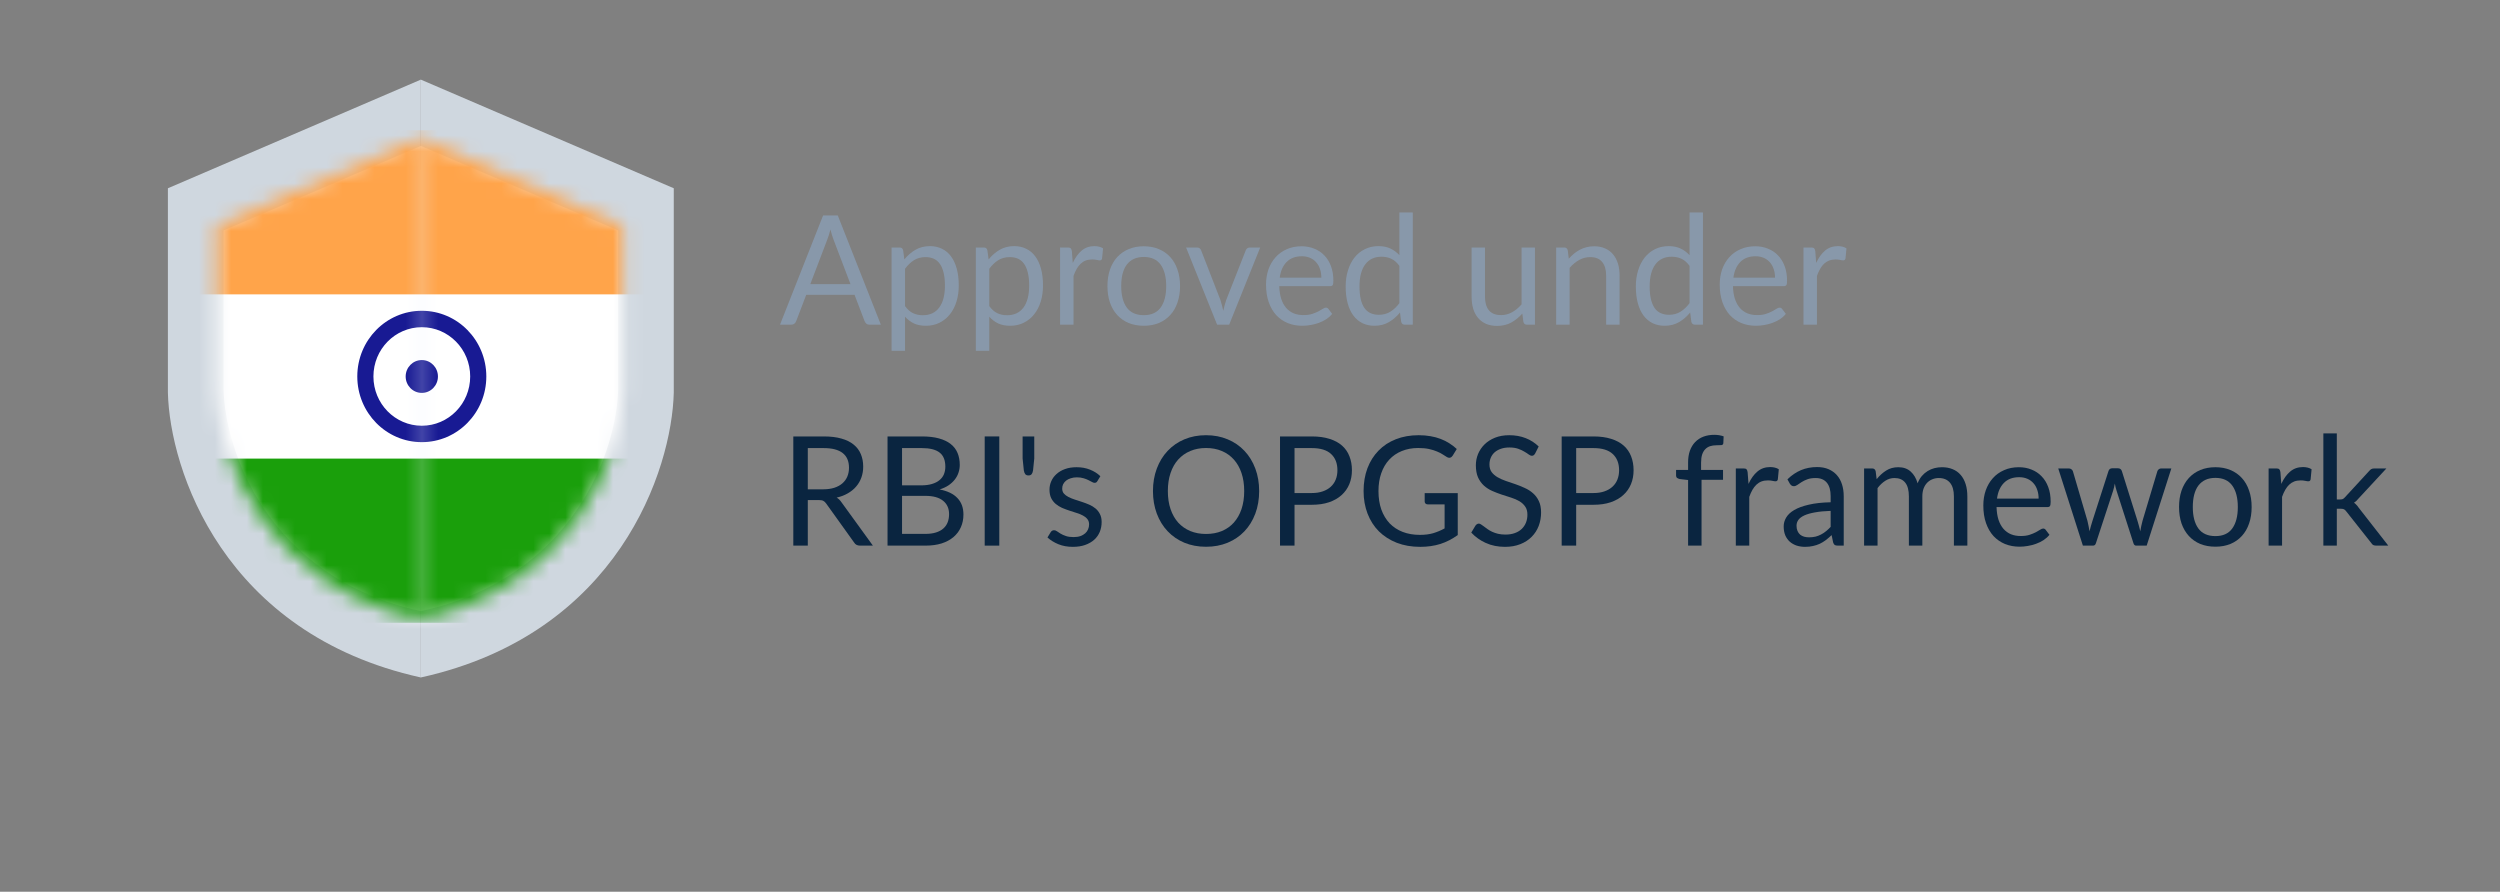 <svg width="157" height="56" viewBox="0 0 157 56" fill="none" xmlns="http://www.w3.org/2000/svg">
<rect x="0" y="0" width="157" height="56" fill="#808080" stroke="none"/>
<path d="M10.544 11.823L26.429 5V42.545C14.007 39.801 10.663 29.478 10.544 24.659V11.823Z" fill="#CFD7DF"/>
<path d="M14.04 14.473L26.43 9.164V38.383C16.741 36.247 14.133 28.213 14.04 24.463V14.473Z" fill="#F0F3F7"/>
<path d="M42.313 11.823L26.428 5V42.545C38.85 39.801 42.194 29.478 42.313 24.659V11.823Z" fill="#CFD7DF"/>
<path d="M38.819 14.473L26.429 9.164V38.383C36.118 36.247 38.726 28.213 38.819 24.463V14.473Z" fill="#F0F3F7"/>
<path d="M15.388 15.406L26.507 10.629V36.918C17.812 34.996 15.471 27.768 15.388 24.394V15.406Z" fill="#EEF3FE"/>
<path d="M37.548 15.406L26.429 10.628V36.918C35.124 34.996 37.465 27.768 37.548 24.394V15.406Z" fill="#EEF3FE"/>
<mask id="mask0_258_21139" style="mask-type:alpha" maskUnits="userSpaceOnUse" x="13" y="8" width="27" height="31">
<path d="M13.618 14.146L26.41 8.65V38.895C16.407 36.684 13.714 28.368 13.618 24.486V14.146Z" fill="#EEF3FE"/>
<path d="M39.111 14.146L26.319 8.65V38.894C36.323 36.683 39.015 28.368 39.111 24.486V14.146Z" fill="#EEF3FE"/>
</mask>
<g mask="url(#mask0_258_21139)">
<rect x="5.219" y="8.174" width="42.541" height="40.939" fill="white"/>
<path fill-rule="evenodd" clip-rule="evenodd" d="M5.219 18.486H47.76V8.174H5.219V18.486Z" fill="#FFA44A"/>
<path fill-rule="evenodd" clip-rule="evenodd" d="M5.219 39.112H47.76V28.8H5.219V39.112Z" fill="#1A9F0B"/>
<path fill-rule="evenodd" clip-rule="evenodd" d="M26.489 26.736C28.168 26.736 29.528 25.35 29.528 23.642C29.528 21.933 28.168 20.548 26.489 20.548C24.811 20.548 23.451 21.933 23.451 23.642C23.451 25.35 24.811 26.736 26.489 26.736Z" fill="white"/>
<path fill-rule="evenodd" clip-rule="evenodd" d="M30.541 23.642C30.541 25.921 28.727 27.767 26.489 27.767C24.252 27.767 22.438 25.921 22.438 23.642C22.438 21.364 24.252 19.517 26.489 19.517C28.727 19.517 30.541 21.364 30.541 23.642ZM29.528 23.642C29.528 25.351 28.168 26.736 26.489 26.736C24.811 26.736 23.451 25.351 23.451 23.642C23.451 21.933 24.811 20.548 26.489 20.548C28.168 20.548 29.528 21.933 29.528 23.642Z" fill="#181A93"/>
<path fill-rule="evenodd" clip-rule="evenodd" d="M26.489 24.674C27.049 24.674 27.502 24.212 27.502 23.643C27.502 23.073 27.049 22.612 26.489 22.612C25.93 22.612 25.476 23.073 25.476 23.643C25.476 24.212 25.93 24.674 26.489 24.674Z" fill="#181A93"/>
</g>
<path d="M53.411 17.845L52.349 15.055C52.318 14.972 52.285 14.876 52.25 14.768C52.215 14.656 52.182 14.538 52.151 14.414C52.085 14.672 52.017 14.887 51.948 15.06L50.886 17.845H53.411ZM55.318 20.391H54.61C54.528 20.391 54.462 20.37 54.412 20.328C54.361 20.287 54.324 20.234 54.298 20.171L53.666 18.515H50.631L49.999 20.171C49.98 20.228 49.944 20.279 49.891 20.324C49.837 20.368 49.771 20.391 49.692 20.391H48.984L51.689 13.533H52.614L55.318 20.391Z" fill="#8898AA"/>
<path d="M56.836 19.223C56.99 19.434 57.158 19.582 57.34 19.668C57.523 19.754 57.727 19.797 57.954 19.797C58.401 19.797 58.744 19.636 58.983 19.314C59.222 18.992 59.342 18.532 59.342 17.936C59.342 17.62 59.313 17.349 59.257 17.122C59.203 16.896 59.124 16.711 59.02 16.567C58.917 16.42 58.789 16.314 58.638 16.247C58.487 16.18 58.316 16.146 58.124 16.146C57.85 16.146 57.609 16.21 57.402 16.337C57.197 16.465 57.008 16.645 56.836 16.878V19.223ZM56.793 16.294C56.994 16.042 57.227 15.84 57.492 15.687C57.756 15.534 58.058 15.457 58.398 15.457C58.675 15.457 58.925 15.511 59.148 15.62C59.371 15.725 59.562 15.883 59.719 16.093C59.876 16.301 59.997 16.559 60.082 16.869C60.167 17.178 60.21 17.534 60.21 17.936C60.21 18.293 60.163 18.627 60.068 18.936C59.974 19.242 59.837 19.509 59.658 19.735C59.481 19.959 59.264 20.136 59.006 20.266C58.752 20.394 58.464 20.458 58.143 20.458C57.85 20.458 57.599 20.408 57.388 20.309C57.18 20.207 56.996 20.067 56.836 19.888V22.032H55.991V15.543H56.496C56.615 15.543 56.689 15.602 56.718 15.72L56.793 16.294Z" fill="#8898AA"/>
<path d="M62.126 19.223C62.281 19.434 62.449 19.582 62.631 19.668C62.814 19.754 63.018 19.797 63.245 19.797C63.692 19.797 64.034 19.636 64.274 19.314C64.513 18.992 64.632 18.532 64.632 17.936C64.632 17.62 64.604 17.349 64.547 17.122C64.494 16.896 64.415 16.711 64.311 16.567C64.207 16.42 64.08 16.314 63.929 16.247C63.778 16.18 63.607 16.146 63.415 16.146C63.141 16.146 62.9 16.21 62.693 16.337C62.488 16.465 62.299 16.645 62.126 16.878V19.223ZM62.084 16.294C62.285 16.042 62.518 15.84 62.782 15.687C63.047 15.534 63.349 15.457 63.688 15.457C63.965 15.457 64.215 15.511 64.439 15.62C64.662 15.725 64.853 15.883 65.01 16.093C65.167 16.301 65.288 16.559 65.373 16.869C65.458 17.178 65.501 17.534 65.501 17.936C65.501 18.293 65.453 18.627 65.359 18.936C65.265 19.242 65.128 19.509 64.948 19.735C64.772 19.959 64.555 20.136 64.297 20.266C64.042 20.394 63.755 20.458 63.434 20.458C63.141 20.458 62.889 20.408 62.678 20.309C62.471 20.207 62.287 20.067 62.126 19.888V22.032H61.282V15.543H61.786C61.906 15.543 61.98 15.602 62.008 15.72L62.084 16.294Z" fill="#8898AA"/>
<path d="M67.37 16.515C67.521 16.183 67.707 15.924 67.927 15.739C68.147 15.551 68.416 15.457 68.734 15.457C68.835 15.457 68.93 15.468 69.022 15.491C69.116 15.513 69.2 15.548 69.272 15.596L69.21 16.232C69.192 16.312 69.144 16.352 69.069 16.352C69.025 16.352 68.96 16.342 68.875 16.323C68.79 16.304 68.695 16.294 68.588 16.294C68.436 16.294 68.301 16.317 68.182 16.361C68.065 16.406 67.96 16.473 67.865 16.562C67.774 16.648 67.691 16.757 67.615 16.888C67.543 17.015 67.477 17.162 67.417 17.328V20.391H66.572V15.543H67.054C67.145 15.543 67.208 15.561 67.243 15.596C67.277 15.631 67.301 15.691 67.313 15.778L67.37 16.515Z" fill="#8898AA"/>
<path d="M71.832 15.466C72.181 15.466 72.496 15.526 72.776 15.644C73.056 15.762 73.295 15.929 73.493 16.146C73.692 16.363 73.843 16.626 73.946 16.936C74.053 17.242 74.107 17.585 74.107 17.965C74.107 18.347 74.053 18.692 73.946 18.998C73.843 19.305 73.692 19.566 73.493 19.783C73.295 20 73.056 20.167 72.776 20.285C72.496 20.4 72.181 20.458 71.832 20.458C71.48 20.458 71.162 20.4 70.879 20.285C70.599 20.167 70.36 20 70.161 19.783C69.963 19.566 69.811 19.305 69.704 18.998C69.6 18.692 69.548 18.347 69.548 17.965C69.548 17.585 69.6 17.242 69.704 16.936C69.811 16.626 69.963 16.363 70.161 16.146C70.36 15.929 70.599 15.762 70.879 15.644C71.162 15.526 71.48 15.466 71.832 15.466ZM71.832 19.793C72.304 19.793 72.656 19.633 72.889 19.314C73.122 18.992 73.238 18.544 73.238 17.969C73.238 17.392 73.122 16.942 72.889 16.62C72.656 16.298 72.304 16.137 71.832 16.137C71.593 16.137 71.384 16.178 71.204 16.261C71.028 16.344 70.88 16.463 70.761 16.62C70.644 16.776 70.556 16.969 70.496 17.199C70.44 17.425 70.412 17.682 70.412 17.969C70.412 18.544 70.528 18.992 70.761 19.314C70.997 19.633 71.354 19.793 71.832 19.793Z" fill="#8898AA"/>
<path d="M79.14 15.543L77.191 20.391H76.435L74.486 15.543H75.171C75.24 15.543 75.296 15.561 75.341 15.596C75.385 15.631 75.414 15.672 75.43 15.72L76.643 18.84C76.681 18.958 76.714 19.073 76.742 19.185C76.77 19.297 76.797 19.408 76.822 19.52C76.847 19.408 76.874 19.297 76.903 19.185C76.931 19.073 76.966 18.958 77.006 18.84L78.234 15.72C78.252 15.669 78.284 15.628 78.328 15.596C78.372 15.561 78.424 15.543 78.484 15.543H79.14Z" fill="#8898AA"/>
<path d="M82.981 17.438C82.981 17.24 82.952 17.06 82.896 16.897C82.842 16.732 82.762 16.59 82.655 16.471C82.551 16.35 82.424 16.258 82.273 16.194C82.122 16.127 81.95 16.093 81.758 16.093C81.356 16.093 81.036 16.213 80.8 16.452C80.567 16.688 80.423 17.017 80.366 17.438H82.981ZM83.66 19.711C83.556 19.839 83.432 19.951 83.287 20.046C83.143 20.139 82.987 20.215 82.82 20.276C82.657 20.337 82.487 20.381 82.311 20.41C82.134 20.442 81.96 20.458 81.787 20.458C81.456 20.458 81.151 20.402 80.871 20.29C80.594 20.175 80.354 20.009 80.149 19.793C79.948 19.572 79.79 19.301 79.677 18.979C79.564 18.657 79.507 18.287 79.507 17.869C79.507 17.531 79.558 17.215 79.658 16.921C79.762 16.628 79.91 16.374 80.102 16.16C80.294 15.944 80.528 15.774 80.805 15.653C81.082 15.529 81.393 15.466 81.74 15.466C82.026 15.466 82.29 15.516 82.532 15.615C82.778 15.711 82.989 15.851 83.165 16.036C83.344 16.218 83.484 16.444 83.585 16.715C83.685 16.983 83.736 17.29 83.736 17.634C83.736 17.768 83.722 17.858 83.693 17.902C83.665 17.947 83.612 17.969 83.533 17.969H80.338C80.347 18.276 80.388 18.542 80.46 18.768C80.536 18.995 80.64 19.185 80.772 19.338C80.904 19.488 81.061 19.601 81.244 19.678C81.426 19.751 81.631 19.788 81.858 19.788C82.068 19.788 82.249 19.764 82.4 19.716C82.554 19.665 82.686 19.611 82.797 19.553C82.907 19.496 82.998 19.443 83.07 19.395C83.146 19.344 83.21 19.319 83.264 19.319C83.333 19.319 83.386 19.346 83.424 19.4L83.66 19.711Z" fill="#8898AA"/>
<path d="M87.882 16.696C87.725 16.483 87.555 16.334 87.373 16.251C87.19 16.165 86.986 16.122 86.759 16.122C86.316 16.122 85.974 16.283 85.735 16.605C85.496 16.928 85.376 17.387 85.376 17.984C85.376 18.299 85.403 18.571 85.457 18.797C85.51 19.02 85.589 19.206 85.693 19.352C85.796 19.496 85.924 19.601 86.075 19.668C86.226 19.735 86.397 19.769 86.589 19.769C86.866 19.769 87.107 19.705 87.311 19.577C87.519 19.45 87.709 19.269 87.882 19.037V16.696ZM88.722 13.342V20.391H88.222C88.103 20.391 88.027 20.332 87.996 20.214L87.92 19.625C87.716 19.874 87.483 20.075 87.222 20.228C86.96 20.381 86.659 20.458 86.316 20.458C86.042 20.458 85.793 20.405 85.57 20.3C85.347 20.191 85.156 20.033 84.999 19.826C84.841 19.619 84.72 19.36 84.635 19.051C84.55 18.741 84.508 18.386 84.508 17.984C84.508 17.626 84.555 17.295 84.65 16.988C84.744 16.679 84.879 16.411 85.055 16.184C85.232 15.958 85.447 15.781 85.702 15.653C85.96 15.522 86.249 15.457 86.57 15.457C86.863 15.457 87.113 15.508 87.321 15.61C87.531 15.709 87.719 15.848 87.882 16.026V13.342H88.722Z" fill="#8898AA"/>
<path d="M96.395 15.543V20.391H95.895C95.775 20.391 95.7 20.332 95.669 20.214L95.603 19.692C95.395 19.925 95.162 20.113 94.904 20.257C94.646 20.397 94.35 20.467 94.017 20.467C93.756 20.467 93.524 20.424 93.323 20.338C93.125 20.249 92.958 20.124 92.823 19.965C92.688 19.805 92.585 19.612 92.516 19.386C92.45 19.159 92.417 18.909 92.417 18.634V15.543H93.257V18.634C93.257 19.001 93.339 19.285 93.502 19.486C93.669 19.687 93.922 19.788 94.262 19.788C94.511 19.788 94.742 19.729 94.956 19.611C95.173 19.489 95.373 19.324 95.555 19.113V15.543H96.395Z" fill="#8898AA"/>
<path d="M98.52 16.247C98.624 16.128 98.734 16.022 98.85 15.926C98.967 15.83 99.09 15.749 99.219 15.682C99.351 15.612 99.489 15.559 99.634 15.524C99.782 15.486 99.941 15.466 100.111 15.466C100.372 15.466 100.601 15.511 100.8 15.601C101.001 15.687 101.168 15.811 101.3 15.974C101.435 16.133 101.537 16.326 101.607 16.553C101.676 16.779 101.71 17.03 101.71 17.304V20.391H100.866V17.304C100.866 16.937 100.782 16.653 100.616 16.452C100.452 16.248 100.202 16.146 99.865 16.146C99.617 16.146 99.384 16.207 99.167 16.328C98.953 16.449 98.754 16.613 98.572 16.821V20.391H97.727V15.543H98.232C98.352 15.543 98.426 15.602 98.454 15.72L98.52 16.247Z" fill="#8898AA"/>
<path d="M106.105 16.696C105.948 16.483 105.778 16.334 105.596 16.251C105.413 16.165 105.209 16.122 104.982 16.122C104.538 16.122 104.197 16.283 103.958 16.605C103.719 16.928 103.599 17.387 103.599 17.984C103.599 18.299 103.626 18.571 103.679 18.797C103.733 19.02 103.812 19.206 103.915 19.352C104.019 19.496 104.147 19.601 104.298 19.668C104.449 19.735 104.62 19.769 104.812 19.769C105.089 19.769 105.33 19.705 105.534 19.577C105.742 19.45 105.932 19.269 106.105 19.037V16.696ZM106.945 13.342V20.391H106.445C106.325 20.391 106.25 20.332 106.218 20.214L106.143 19.625C105.938 19.874 105.706 20.075 105.445 20.228C105.183 20.381 104.881 20.458 104.538 20.458C104.265 20.458 104.016 20.405 103.793 20.3C103.569 20.191 103.379 20.033 103.222 19.826C103.064 19.619 102.943 19.36 102.858 19.051C102.773 18.741 102.731 18.386 102.731 17.984C102.731 17.626 102.778 17.295 102.872 16.988C102.967 16.679 103.102 16.411 103.278 16.184C103.455 15.958 103.67 15.781 103.925 15.653C104.183 15.522 104.472 15.457 104.793 15.457C105.086 15.457 105.336 15.508 105.544 15.61C105.754 15.709 105.942 15.848 106.105 16.026V13.342H106.945Z" fill="#8898AA"/>
<path d="M111.472 17.438C111.472 17.24 111.443 17.06 111.387 16.897C111.333 16.732 111.253 16.59 111.146 16.471C111.042 16.35 110.915 16.258 110.764 16.194C110.613 16.127 110.441 16.093 110.249 16.093C109.847 16.093 109.527 16.213 109.291 16.452C109.059 16.688 108.914 17.017 108.857 17.438H111.472ZM112.151 19.711C112.048 19.839 111.923 19.951 111.779 20.046C111.634 20.139 111.478 20.215 111.311 20.276C111.148 20.337 110.978 20.381 110.802 20.41C110.625 20.442 110.451 20.458 110.278 20.458C109.947 20.458 109.642 20.402 109.362 20.29C109.085 20.175 108.845 20.009 108.64 19.793C108.439 19.572 108.281 19.301 108.168 18.979C108.055 18.657 107.998 18.287 107.998 17.869C107.998 17.531 108.049 17.215 108.149 16.921C108.253 16.628 108.401 16.374 108.593 16.16C108.785 15.944 109.019 15.774 109.296 15.653C109.573 15.529 109.884 15.466 110.231 15.466C110.517 15.466 110.781 15.516 111.023 15.615C111.269 15.711 111.48 15.851 111.656 16.036C111.835 16.218 111.975 16.444 112.076 16.715C112.177 16.983 112.227 17.29 112.227 17.634C112.227 17.768 112.213 17.858 112.184 17.902C112.156 17.947 112.103 17.969 112.024 17.969H108.829C108.838 18.276 108.879 18.542 108.952 18.768C109.027 18.995 109.131 19.185 109.263 19.338C109.395 19.488 109.553 19.601 109.735 19.678C109.918 19.751 110.122 19.788 110.349 19.788C110.559 19.788 110.74 19.764 110.891 19.716C111.045 19.665 111.178 19.611 111.288 19.553C111.398 19.496 111.489 19.443 111.561 19.395C111.637 19.344 111.701 19.319 111.755 19.319C111.824 19.319 111.878 19.346 111.915 19.4L112.151 19.711Z" fill="#8898AA"/>
<path d="M114.056 16.515C114.207 16.183 114.393 15.924 114.613 15.739C114.833 15.551 115.102 15.457 115.42 15.457C115.521 15.457 115.617 15.468 115.708 15.491C115.802 15.513 115.886 15.548 115.958 15.596L115.897 16.232C115.878 16.312 115.831 16.352 115.755 16.352C115.711 16.352 115.647 16.342 115.562 16.323C115.477 16.304 115.381 16.294 115.274 16.294C115.123 16.294 114.988 16.317 114.868 16.361C114.752 16.406 114.646 16.473 114.552 16.562C114.461 16.648 114.377 16.757 114.302 16.888C114.229 17.015 114.163 17.162 114.103 17.328V20.391H113.259V15.543H113.74C113.831 15.543 113.894 15.561 113.929 15.596C113.963 15.631 113.987 15.691 114 15.778L114.056 16.515Z" fill="#8898AA"/>
<path d="M51.693 30.729C51.958 30.729 52.19 30.697 52.392 30.633C52.596 30.566 52.766 30.474 52.901 30.355C53.04 30.234 53.144 30.091 53.213 29.925C53.282 29.759 53.317 29.576 53.317 29.375C53.317 28.966 53.185 28.658 52.92 28.451C52.656 28.244 52.26 28.14 51.731 28.14H50.73V30.729H51.693ZM54.818 34.265H54.006C53.839 34.265 53.716 34.2 53.638 34.069L51.882 31.619C51.829 31.542 51.77 31.488 51.707 31.456C51.648 31.421 51.553 31.404 51.424 31.404H50.73V34.265H49.82V27.408H51.731C52.159 27.408 52.529 27.452 52.84 27.542C53.151 27.628 53.408 27.754 53.609 27.92C53.814 28.086 53.965 28.287 54.062 28.523C54.16 28.756 54.209 29.017 54.209 29.308C54.209 29.55 54.171 29.776 54.095 29.987C54.02 30.198 53.91 30.387 53.765 30.556C53.623 30.722 53.449 30.864 53.241 30.982C53.037 31.101 52.804 31.19 52.543 31.25C52.659 31.317 52.76 31.415 52.845 31.542L54.818 34.265Z" fill="#0A2540"/>
<path d="M58.111 33.528C58.372 33.528 58.597 33.498 58.786 33.437C58.975 33.377 59.129 33.292 59.248 33.184C59.371 33.072 59.461 32.941 59.517 32.791C59.574 32.638 59.602 32.471 59.602 32.289C59.602 31.935 59.478 31.656 59.23 31.451C58.981 31.244 58.608 31.14 58.111 31.14H56.648V33.528H58.111ZM56.648 28.14V30.48H57.856C58.114 30.48 58.338 30.451 58.526 30.394C58.718 30.336 58.876 30.257 58.998 30.154C59.124 30.052 59.217 29.93 59.277 29.786C59.337 29.639 59.367 29.48 59.367 29.308C59.367 28.902 59.247 28.607 59.008 28.422C58.769 28.234 58.397 28.14 57.894 28.14H56.648ZM57.894 27.408C58.309 27.408 58.666 27.449 58.965 27.532C59.267 27.615 59.514 27.733 59.706 27.886C59.901 28.039 60.044 28.228 60.136 28.451C60.227 28.671 60.273 28.92 60.273 29.197C60.273 29.366 60.246 29.529 60.192 29.686C60.142 29.839 60.065 29.982 59.961 30.116C59.857 30.25 59.725 30.372 59.565 30.48C59.407 30.585 59.222 30.671 59.008 30.738C59.505 30.834 59.878 31.014 60.126 31.279C60.378 31.541 60.504 31.885 60.504 32.313C60.504 32.603 60.45 32.868 60.343 33.107C60.239 33.346 60.085 33.552 59.881 33.724C59.679 33.897 59.431 34.031 59.135 34.127C58.84 34.219 58.503 34.265 58.125 34.265H55.737V27.408H57.894Z" fill="#0A2540"/>
<path d="M62.755 34.265H61.839V27.408H62.755V34.265Z" fill="#0A2540"/>
<path d="M64.952 27.408V28.796L64.876 29.537C64.861 29.639 64.831 29.719 64.787 29.776C64.746 29.831 64.678 29.858 64.584 29.858C64.499 29.858 64.433 29.831 64.385 29.776C64.341 29.719 64.312 29.639 64.296 29.537L64.22 28.796V27.408H64.952Z" fill="#0A2540"/>
<path d="M68.914 30.217C68.877 30.287 68.818 30.322 68.74 30.322C68.692 30.322 68.639 30.305 68.579 30.269C68.519 30.234 68.445 30.196 68.357 30.154C68.272 30.11 68.17 30.07 68.051 30.035C67.931 29.997 67.79 29.977 67.626 29.977C67.484 29.977 67.357 29.997 67.244 30.035C67.13 30.07 67.033 30.119 66.951 30.183C66.872 30.247 66.811 30.322 66.767 30.408C66.726 30.491 66.706 30.582 66.706 30.681C66.706 30.805 66.74 30.909 66.809 30.992C66.882 31.075 66.976 31.147 67.093 31.207C67.209 31.268 67.341 31.322 67.489 31.37C67.637 31.415 67.788 31.464 67.942 31.518C68.1 31.569 68.252 31.627 68.4 31.691C68.548 31.755 68.68 31.834 68.796 31.93C68.913 32.026 69.006 32.144 69.075 32.284C69.147 32.421 69.183 32.587 69.183 32.782C69.183 33.005 69.144 33.212 69.065 33.404C68.987 33.592 68.87 33.756 68.716 33.897C68.562 34.034 68.373 34.142 68.15 34.222C67.926 34.302 67.668 34.342 67.376 34.342C67.042 34.342 66.74 34.288 66.47 34.179C66.199 34.067 65.969 33.925 65.781 33.753L65.979 33.428C66.004 33.386 66.034 33.354 66.069 33.332C66.103 33.31 66.147 33.299 66.201 33.299C66.257 33.299 66.317 33.321 66.38 33.366C66.443 33.41 66.519 33.46 66.607 33.514C66.698 33.568 66.808 33.618 66.937 33.662C67.066 33.707 67.226 33.729 67.418 33.729C67.582 33.729 67.725 33.709 67.848 33.667C67.971 33.622 68.073 33.563 68.154 33.49C68.236 33.417 68.296 33.332 68.334 33.236C68.375 33.141 68.395 33.039 68.395 32.93C68.395 32.796 68.359 32.686 68.287 32.6C68.217 32.511 68.125 32.436 68.008 32.375C67.892 32.311 67.758 32.257 67.607 32.212C67.459 32.164 67.307 32.115 67.149 32.064C66.995 32.013 66.843 31.956 66.692 31.892C66.544 31.825 66.412 31.742 66.295 31.643C66.179 31.544 66.084 31.423 66.012 31.279C65.943 31.132 65.908 30.955 65.908 30.748C65.908 30.563 65.946 30.386 66.021 30.217C66.097 30.044 66.207 29.895 66.352 29.767C66.496 29.636 66.674 29.532 66.885 29.456C67.096 29.379 67.337 29.341 67.607 29.341C67.922 29.341 68.203 29.392 68.452 29.494C68.704 29.593 68.921 29.73 69.103 29.906L68.914 30.217Z" fill="#0A2540"/>
<path d="M79.075 30.839C79.075 31.352 78.995 31.825 78.834 32.255C78.674 32.683 78.447 33.051 78.155 33.361C77.862 33.67 77.51 33.911 77.097 34.083C76.688 34.252 76.235 34.337 75.738 34.337C75.241 34.337 74.788 34.252 74.379 34.083C73.97 33.911 73.619 33.67 73.327 33.361C73.034 33.051 72.808 32.683 72.647 32.255C72.487 31.825 72.406 31.352 72.406 30.839C72.406 30.325 72.487 29.855 72.647 29.427C72.808 28.997 73.034 28.626 73.327 28.317C73.619 28.004 73.97 27.762 74.379 27.59C74.788 27.417 75.241 27.331 75.738 27.331C76.235 27.331 76.688 27.417 77.097 27.59C77.51 27.762 77.862 28.004 78.155 28.317C78.447 28.626 78.674 28.997 78.834 29.427C78.995 29.855 79.075 30.325 79.075 30.839ZM78.136 30.839C78.136 30.418 78.079 30.04 77.966 29.705C77.853 29.37 77.692 29.087 77.484 28.858C77.277 28.625 77.025 28.446 76.729 28.322C76.434 28.197 76.103 28.135 75.738 28.135C75.376 28.135 75.048 28.197 74.752 28.322C74.456 28.446 74.203 28.625 73.992 28.858C73.784 29.087 73.624 29.37 73.511 29.705C73.397 30.04 73.341 30.418 73.341 30.839C73.341 31.26 73.397 31.638 73.511 31.973C73.624 32.305 73.784 32.587 73.992 32.82C74.203 33.05 74.456 33.227 74.752 33.351C75.048 33.472 75.376 33.533 75.738 33.533C76.103 33.533 76.434 33.472 76.729 33.351C77.025 33.227 77.277 33.05 77.484 32.82C77.692 32.587 77.853 32.305 77.966 31.973C78.079 31.638 78.136 31.26 78.136 30.839Z" fill="#0A2540"/>
<path d="M82.381 30.963C82.642 30.963 82.872 30.928 83.07 30.858C83.271 30.788 83.44 30.691 83.575 30.566C83.713 30.439 83.817 30.287 83.886 30.111C83.956 29.936 83.99 29.743 83.99 29.532C83.99 29.095 83.857 28.754 83.589 28.508C83.325 28.263 82.922 28.14 82.381 28.14H81.296V30.963H82.381ZM82.381 27.408C82.809 27.408 83.18 27.459 83.495 27.561C83.812 27.66 84.075 27.802 84.283 27.987C84.491 28.172 84.645 28.395 84.745 28.657C84.849 28.918 84.901 29.21 84.901 29.532C84.901 29.852 84.846 30.143 84.736 30.408C84.626 30.673 84.464 30.901 84.25 31.093C84.039 31.284 83.776 31.434 83.462 31.542C83.15 31.648 82.79 31.7 82.381 31.7H81.296V34.265H80.385V27.408H82.381Z" fill="#0A2540"/>
<path d="M91.547 30.968V33.6C91.207 33.849 90.844 34.035 90.457 34.16C90.073 34.281 89.651 34.342 89.192 34.342C88.647 34.342 88.157 34.257 87.719 34.088C87.282 33.916 86.908 33.677 86.596 33.37C86.288 33.061 86.05 32.691 85.884 32.26C85.717 31.829 85.633 31.356 85.633 30.839C85.633 30.316 85.714 29.839 85.874 29.408C86.038 28.977 86.269 28.609 86.568 28.303C86.867 27.993 87.23 27.754 87.658 27.585C88.086 27.416 88.564 27.331 89.093 27.331C89.36 27.331 89.609 27.352 89.838 27.393C90.068 27.432 90.28 27.489 90.475 27.566C90.671 27.639 90.851 27.73 91.018 27.838C91.185 27.944 91.341 28.063 91.485 28.197L91.226 28.618C91.185 28.682 91.132 28.724 91.065 28.743C91.002 28.759 90.932 28.743 90.853 28.695C90.778 28.65 90.691 28.596 90.594 28.532C90.496 28.468 90.376 28.408 90.235 28.35C90.096 28.29 89.931 28.239 89.739 28.197C89.55 28.156 89.326 28.135 89.064 28.135C88.684 28.135 88.339 28.199 88.031 28.326C87.722 28.451 87.46 28.631 87.243 28.867C87.026 29.1 86.859 29.384 86.743 29.719C86.626 30.051 86.568 30.424 86.568 30.839C86.568 31.27 86.628 31.656 86.747 31.997C86.87 32.335 87.043 32.624 87.266 32.863C87.493 33.099 87.767 33.279 88.088 33.404C88.408 33.528 88.769 33.59 89.168 33.59C89.483 33.59 89.761 33.555 90.004 33.485C90.249 33.412 90.488 33.311 90.721 33.184V31.676H89.668C89.609 31.676 89.56 31.659 89.522 31.624C89.488 31.589 89.47 31.546 89.47 31.494V30.968H91.547Z" fill="#0A2540"/>
<path d="M96.407 28.48C96.379 28.527 96.348 28.564 96.313 28.59C96.281 28.612 96.242 28.623 96.195 28.623C96.141 28.623 96.079 28.596 96.006 28.542C95.934 28.488 95.843 28.429 95.733 28.365C95.626 28.298 95.495 28.237 95.341 28.183C95.19 28.129 95.006 28.102 94.789 28.102C94.584 28.102 94.403 28.13 94.246 28.188C94.092 28.242 93.961 28.317 93.854 28.413C93.75 28.508 93.672 28.622 93.618 28.752C93.565 28.88 93.538 29.019 93.538 29.169C93.538 29.36 93.584 29.52 93.675 29.647C93.769 29.772 93.892 29.879 94.043 29.968C94.197 30.057 94.37 30.135 94.562 30.202C94.757 30.266 94.955 30.333 95.157 30.403C95.361 30.474 95.559 30.553 95.751 30.643C95.946 30.729 96.12 30.839 96.27 30.973C96.425 31.107 96.547 31.271 96.639 31.466C96.733 31.66 96.78 31.9 96.78 32.184C96.78 32.483 96.73 32.766 96.629 33.031C96.528 33.292 96.381 33.52 96.186 33.715C95.994 33.91 95.756 34.063 95.473 34.174C95.193 34.286 94.874 34.342 94.515 34.342C94.074 34.342 93.675 34.262 93.316 34.102C92.957 33.94 92.651 33.721 92.396 33.447L92.66 33.007C92.685 32.972 92.715 32.943 92.75 32.92C92.788 32.895 92.829 32.882 92.873 32.882C92.913 32.882 92.959 32.9 93.01 32.935C93.063 32.967 93.123 33.008 93.189 33.059C93.255 33.11 93.33 33.166 93.415 33.227C93.5 33.287 93.596 33.343 93.703 33.394C93.813 33.445 93.938 33.488 94.076 33.523C94.215 33.555 94.37 33.571 94.543 33.571C94.76 33.571 94.954 33.541 95.124 33.48C95.294 33.42 95.437 33.335 95.553 33.227C95.673 33.115 95.764 32.983 95.827 32.83C95.89 32.676 95.921 32.506 95.921 32.318C95.921 32.11 95.874 31.941 95.78 31.81C95.689 31.676 95.567 31.565 95.416 31.475C95.265 31.386 95.092 31.311 94.897 31.25C94.702 31.187 94.504 31.123 94.303 31.059C94.101 30.992 93.903 30.915 93.708 30.829C93.513 30.743 93.34 30.631 93.189 30.494C93.038 30.357 92.915 30.186 92.821 29.982C92.729 29.775 92.684 29.52 92.684 29.217C92.684 28.974 92.729 28.74 92.821 28.513C92.915 28.287 93.05 28.086 93.227 27.91C93.406 27.735 93.624 27.594 93.882 27.489C94.144 27.384 94.443 27.331 94.779 27.331C95.157 27.331 95.5 27.392 95.808 27.513C96.12 27.634 96.393 27.81 96.629 28.039L96.407 28.48Z" fill="#0A2540"/>
<path d="M100.069 30.963C100.33 30.963 100.56 30.928 100.758 30.858C100.96 30.788 101.128 30.691 101.263 30.566C101.402 30.439 101.506 30.287 101.575 30.111C101.644 29.936 101.679 29.743 101.679 29.532C101.679 29.095 101.545 28.754 101.277 28.508C101.013 28.263 100.61 28.14 100.069 28.14H98.984V30.963H100.069ZM100.069 27.408C100.497 27.408 100.868 27.459 101.183 27.561C101.501 27.66 101.764 27.802 101.971 27.987C102.179 28.172 102.333 28.395 102.434 28.657C102.537 28.918 102.589 29.21 102.589 29.532C102.589 29.852 102.534 30.143 102.424 30.408C102.314 30.673 102.152 30.901 101.938 31.093C101.727 31.284 101.465 31.434 101.15 31.542C100.839 31.648 100.478 31.7 100.069 31.7H98.984V34.265H98.073V27.408H100.069Z" fill="#0A2540"/>
<path d="M106.012 34.265V30.145L105.483 30.083C105.417 30.067 105.362 30.043 105.318 30.011C105.277 29.976 105.257 29.926 105.257 29.863V29.513H106.012V29.044C106.012 28.767 106.05 28.521 106.125 28.307C106.204 28.09 106.314 27.909 106.455 27.762C106.6 27.612 106.773 27.499 106.975 27.422C107.176 27.346 107.403 27.307 107.654 27.307C107.868 27.307 108.065 27.339 108.244 27.403L108.225 27.829C108.219 27.905 108.176 27.947 108.098 27.953C108.022 27.96 107.92 27.963 107.791 27.963C107.646 27.963 107.514 27.982 107.395 28.02C107.278 28.058 107.178 28.121 107.093 28.207C107.008 28.293 106.942 28.406 106.894 28.547C106.85 28.687 106.828 28.861 106.828 29.068V29.513H108.206V30.131H106.857V34.265H106.012Z" fill="#0A2540"/>
<path d="M109.807 30.389C109.958 30.057 110.144 29.799 110.364 29.614C110.584 29.426 110.853 29.331 111.171 29.331C111.272 29.331 111.368 29.343 111.459 29.365C111.553 29.387 111.637 29.422 111.709 29.47L111.648 30.107C111.629 30.186 111.581 30.226 111.506 30.226C111.462 30.226 111.397 30.217 111.312 30.198C111.228 30.178 111.132 30.169 111.025 30.169C110.874 30.169 110.738 30.191 110.619 30.236C110.502 30.281 110.397 30.348 110.303 30.437C110.211 30.523 110.128 30.631 110.052 30.762C109.98 30.89 109.914 31.037 109.854 31.203V34.265H109.009V29.418H109.491C109.582 29.418 109.645 29.435 109.68 29.47C109.714 29.505 109.738 29.566 109.75 29.652L109.807 30.389Z" fill="#0A2540"/>
<path d="M114.965 32.083C114.578 32.096 114.247 32.128 113.974 32.179C113.703 32.227 113.481 32.29 113.308 32.37C113.138 32.45 113.014 32.544 112.935 32.653C112.86 32.761 112.822 32.882 112.822 33.016C112.822 33.144 112.843 33.254 112.884 33.346C112.924 33.439 112.979 33.516 113.049 33.576C113.121 33.634 113.204 33.677 113.299 33.705C113.396 33.731 113.5 33.744 113.61 33.744C113.758 33.744 113.893 33.729 114.016 33.7C114.139 33.669 114.254 33.624 114.361 33.567C114.471 33.509 114.575 33.441 114.672 33.361C114.773 33.281 114.87 33.19 114.965 33.088V32.083ZM112.251 30.102C112.515 29.843 112.8 29.651 113.105 29.523C113.41 29.395 113.749 29.331 114.12 29.331C114.387 29.331 114.625 29.376 114.833 29.465C115.04 29.555 115.215 29.679 115.356 29.839C115.498 29.998 115.605 30.191 115.677 30.418C115.75 30.644 115.786 30.893 115.786 31.164V34.265H115.413C115.331 34.265 115.268 34.252 115.224 34.227C115.18 34.198 115.146 34.144 115.12 34.064L115.026 33.605C114.9 33.723 114.778 33.828 114.658 33.921C114.538 34.01 114.413 34.087 114.28 34.15C114.148 34.211 114.007 34.257 113.856 34.289C113.708 34.324 113.543 34.342 113.36 34.342C113.175 34.342 113 34.316 112.836 34.265C112.673 34.211 112.53 34.131 112.407 34.026C112.287 33.921 112.191 33.788 112.119 33.629C112.05 33.466 112.015 33.275 112.015 33.054C112.015 32.863 112.067 32.68 112.171 32.504C112.275 32.325 112.443 32.168 112.676 32.03C112.909 31.893 113.212 31.782 113.587 31.695C113.961 31.606 114.42 31.555 114.965 31.542V31.164C114.965 30.788 114.885 30.504 114.724 30.312C114.564 30.118 114.329 30.02 114.021 30.02C113.813 30.02 113.639 30.048 113.497 30.102C113.359 30.153 113.237 30.212 113.134 30.279C113.033 30.343 112.945 30.402 112.869 30.456C112.797 30.507 112.725 30.533 112.652 30.533C112.596 30.533 112.547 30.518 112.506 30.489C112.465 30.458 112.43 30.419 112.402 30.375L112.251 30.102Z" fill="#0A2540"/>
<path d="M117.065 34.265V29.418H117.57C117.69 29.418 117.764 29.477 117.792 29.595L117.854 30.092C118.03 29.872 118.228 29.692 118.448 29.552C118.668 29.411 118.923 29.341 119.213 29.341C119.534 29.341 119.793 29.432 119.991 29.614C120.193 29.796 120.338 30.041 120.426 30.351C120.495 30.175 120.583 30.024 120.69 29.896C120.8 29.768 120.923 29.663 121.058 29.58C121.193 29.497 121.336 29.437 121.488 29.398C121.642 29.36 121.797 29.341 121.955 29.341C122.206 29.341 122.43 29.383 122.625 29.465C122.823 29.545 122.99 29.663 123.125 29.82C123.264 29.976 123.369 30.169 123.441 30.399C123.514 30.625 123.55 30.885 123.55 31.179V34.265H122.705V31.179C122.705 30.799 122.623 30.512 122.46 30.317C122.296 30.119 122.06 30.02 121.752 30.02C121.613 30.02 121.481 30.046 121.355 30.097C121.233 30.145 121.124 30.217 121.03 30.312C120.935 30.408 120.86 30.529 120.803 30.676C120.75 30.82 120.723 30.987 120.723 31.179V34.265H119.878V31.179C119.878 30.789 119.801 30.499 119.647 30.308C119.493 30.116 119.268 30.02 118.972 30.02C118.764 30.02 118.573 30.078 118.396 30.193C118.22 30.305 118.058 30.458 117.91 30.652V34.265H117.065Z" fill="#0A2540"/>
<path d="M128.026 31.313C128.026 31.115 127.998 30.935 127.941 30.772C127.888 30.606 127.808 30.464 127.701 30.346C127.597 30.225 127.469 30.132 127.318 30.068C127.167 30.001 126.996 29.968 126.804 29.968C126.401 29.968 126.082 30.087 125.846 30.327C125.613 30.563 125.468 30.892 125.412 31.313H128.026ZM128.706 33.586C128.602 33.713 128.478 33.825 128.333 33.921C128.188 34.013 128.033 34.09 127.866 34.15C127.702 34.211 127.532 34.256 127.356 34.284C127.18 34.316 127.005 34.332 126.832 34.332C126.502 34.332 126.197 34.276 125.917 34.165C125.64 34.05 125.399 33.884 125.195 33.667C124.993 33.447 124.836 33.176 124.723 32.853C124.609 32.531 124.553 32.161 124.553 31.743C124.553 31.405 124.603 31.089 124.704 30.796C124.808 30.502 124.956 30.249 125.147 30.035C125.339 29.818 125.574 29.649 125.851 29.528C126.128 29.403 126.439 29.341 126.785 29.341C127.071 29.341 127.336 29.39 127.578 29.489C127.823 29.585 128.034 29.725 128.21 29.91C128.39 30.092 128.53 30.319 128.63 30.59C128.731 30.858 128.781 31.164 128.781 31.509C128.781 31.643 128.767 31.732 128.739 31.777C128.711 31.822 128.657 31.844 128.578 31.844H125.383C125.393 32.15 125.434 32.416 125.506 32.643C125.582 32.87 125.686 33.059 125.818 33.212C125.95 33.362 126.107 33.476 126.29 33.552C126.472 33.626 126.677 33.662 126.903 33.662C127.114 33.662 127.295 33.638 127.446 33.59C127.6 33.539 127.732 33.485 127.842 33.428C127.952 33.37 128.044 33.318 128.116 33.27C128.191 33.219 128.256 33.193 128.309 33.193C128.379 33.193 128.432 33.22 128.47 33.275L128.706 33.586Z" fill="#0A2540"/>
<path d="M136.36 29.418L134.812 34.265H134.147C134.065 34.265 134.008 34.211 133.977 34.102L132.92 30.815C132.894 30.741 132.874 30.668 132.858 30.595C132.843 30.518 132.827 30.443 132.811 30.37C132.795 30.443 132.78 30.518 132.764 30.595C132.748 30.668 132.728 30.743 132.703 30.82L131.627 34.102C131.598 34.211 131.535 34.265 131.438 34.265H130.805L129.257 29.418H129.918C129.984 29.418 130.039 29.435 130.083 29.47C130.131 29.505 130.162 29.547 130.178 29.595L131.093 32.715C131.147 32.944 131.189 33.161 131.221 33.366C131.249 33.26 131.277 33.153 131.306 33.045C131.337 32.937 131.37 32.826 131.405 32.715L132.415 29.576C132.43 29.528 132.457 29.488 132.495 29.456C132.536 29.424 132.585 29.408 132.641 29.408H133.009C133.072 29.408 133.124 29.424 133.165 29.456C133.206 29.488 133.234 29.528 133.25 29.576L134.236 32.715C134.271 32.826 134.302 32.937 134.331 33.045C134.359 33.153 134.386 33.26 134.411 33.366C134.427 33.26 134.446 33.155 134.468 33.05C134.493 32.941 134.519 32.83 134.548 32.715L135.482 29.595C135.498 29.544 135.528 29.502 135.572 29.47C135.616 29.435 135.668 29.418 135.728 29.418H136.36Z" fill="#0A2540"/>
<path d="M139.129 29.341C139.478 29.341 139.792 29.4 140.072 29.518C140.352 29.636 140.592 29.804 140.79 30.02C140.988 30.238 141.139 30.501 141.243 30.81C141.35 31.116 141.403 31.459 141.403 31.839C141.403 32.222 141.35 32.566 141.243 32.873C141.139 33.179 140.988 33.441 140.79 33.657C140.592 33.874 140.352 34.042 140.072 34.16C139.792 34.275 139.478 34.332 139.129 34.332C138.776 34.332 138.458 34.275 138.175 34.16C137.895 34.042 137.656 33.874 137.458 33.657C137.26 33.441 137.107 33.179 137 32.873C136.896 32.566 136.844 32.222 136.844 31.839C136.844 31.459 136.896 31.116 137 30.81C137.107 30.501 137.26 30.238 137.458 30.02C137.656 29.804 137.895 29.636 138.175 29.518C138.458 29.4 138.776 29.341 139.129 29.341ZM139.129 33.667C139.601 33.667 139.953 33.508 140.186 33.188C140.419 32.866 140.535 32.418 140.535 31.844C140.535 31.266 140.419 30.817 140.186 30.494C139.953 30.172 139.601 30.011 139.129 30.011C138.889 30.011 138.68 30.052 138.501 30.135C138.325 30.218 138.177 30.338 138.057 30.494C137.941 30.651 137.853 30.844 137.793 31.073C137.736 31.3 137.708 31.557 137.708 31.844C137.708 32.418 137.824 32.866 138.057 33.188C138.293 33.508 138.65 33.667 139.129 33.667Z" fill="#0A2540"/>
<path d="M143.266 30.389C143.417 30.057 143.603 29.799 143.823 29.614C144.043 29.426 144.312 29.331 144.63 29.331C144.731 29.331 144.827 29.343 144.918 29.365C145.012 29.387 145.096 29.422 145.168 29.47L145.107 30.107C145.088 30.186 145.041 30.226 144.965 30.226C144.921 30.226 144.857 30.217 144.772 30.198C144.687 30.178 144.591 30.169 144.484 30.169C144.333 30.169 144.198 30.191 144.078 30.236C143.962 30.281 143.856 30.348 143.762 30.437C143.671 30.523 143.587 30.631 143.512 30.762C143.439 30.89 143.373 31.037 143.314 31.203V34.265H142.469V29.418H142.95C143.041 29.418 143.104 29.435 143.139 29.47C143.174 29.505 143.197 29.566 143.21 29.652L143.266 30.389Z" fill="#0A2540"/>
<path d="M146.752 27.216V31.365H146.969C147.032 31.365 147.084 31.357 147.124 31.341C147.169 31.322 147.214 31.285 147.261 31.231L148.772 29.59C148.816 29.536 148.861 29.494 148.908 29.465C148.959 29.433 149.025 29.418 149.107 29.418H149.866L148.106 31.317C148.021 31.426 147.93 31.51 147.832 31.571C147.889 31.609 147.939 31.654 147.983 31.705C148.031 31.753 148.075 31.809 148.116 31.872L149.984 34.265H149.234C149.162 34.265 149.099 34.254 149.045 34.232C148.995 34.206 148.951 34.161 148.913 34.098L147.342 32.112C147.294 32.045 147.247 32.002 147.2 31.983C147.156 31.96 147.087 31.949 146.992 31.949H146.752V34.265H145.907V27.216H146.752Z" fill="#0A2540"/>
</svg>
